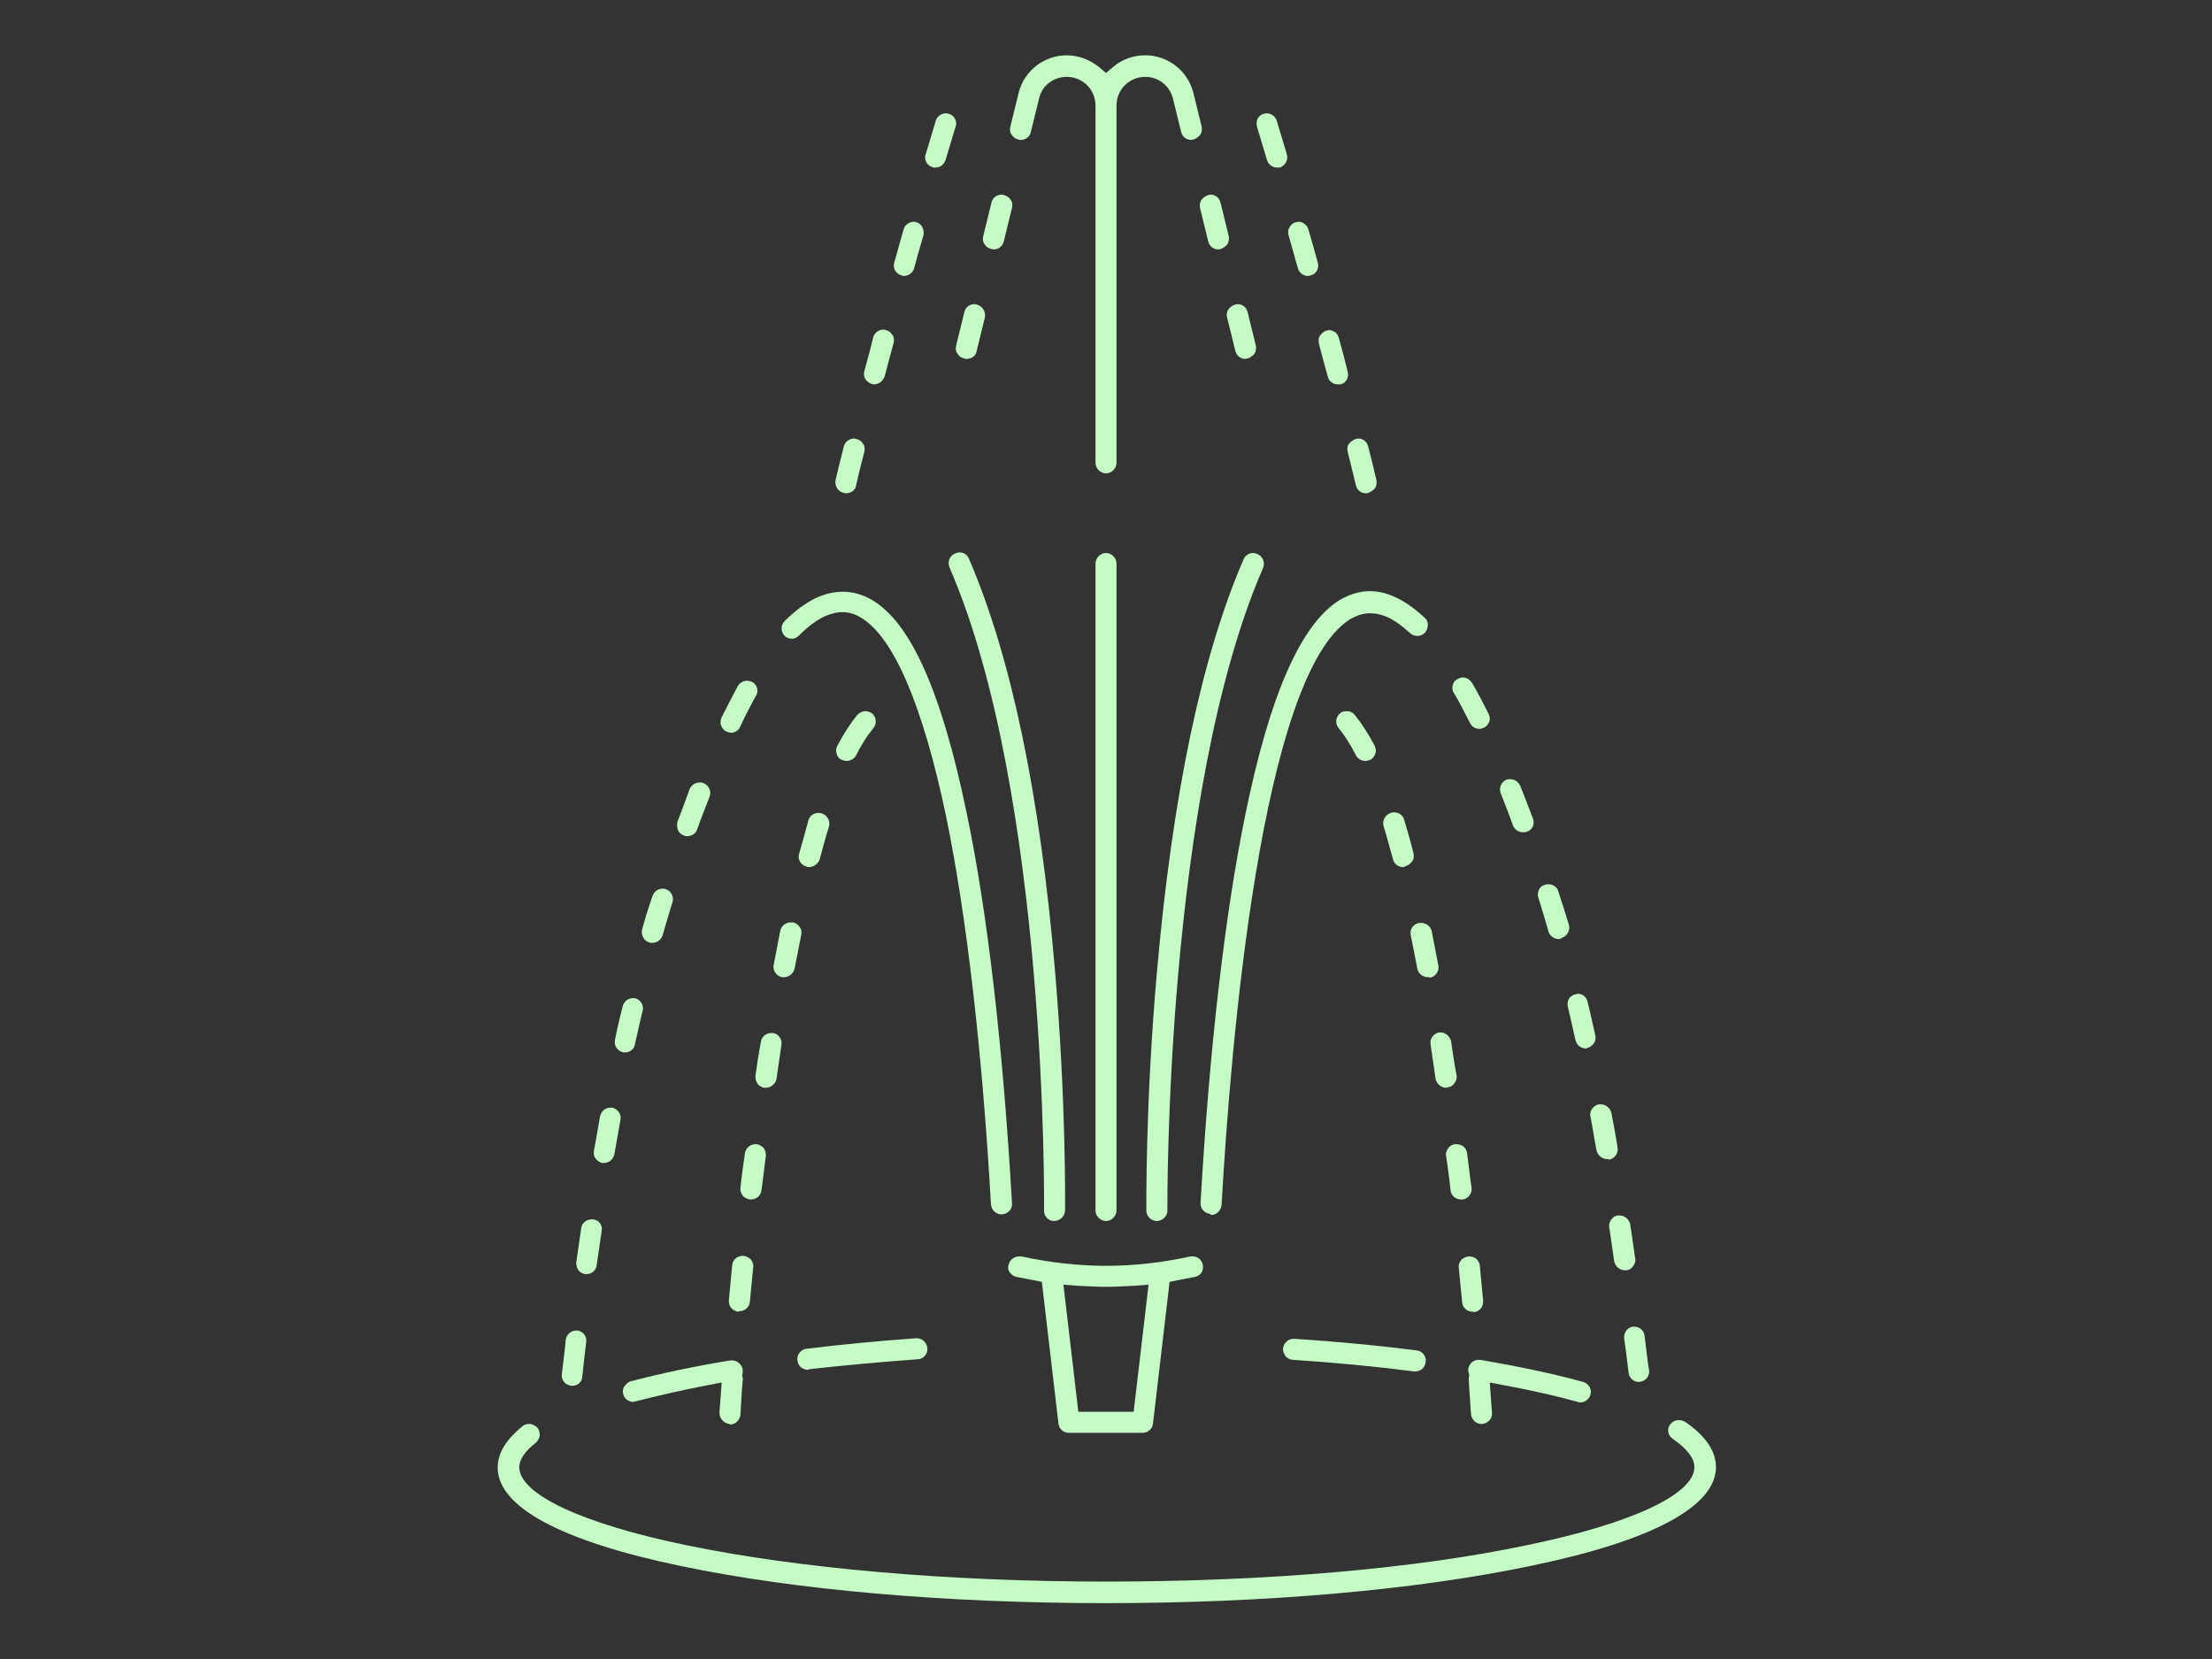 <?xml version="1.0" encoding="utf-8"?>
<svg xmlns="http://www.w3.org/2000/svg" xmlns:xlink="http://www.w3.org/1999/xlink" version="1.1" id="Ebene_1" x="0px" y="0px" viewBox="0 0 400 300" style="enable-background:new 0 0 400 300;" xml:space="preserve" width="220" height="165">
<rect x="0" y="0" width="400" height="300" fill="#333333" stroke="none"/>
<style type="text/css">
	.st0{fill:#C5FBC5;}
</style>
<g>
	<path class="st0" d="M193.3,259.1c-1,0-1.8-0.7-1.9-1.7l-3-25.6l-1.5-0.3c-1-0.2-2.1-0.4-3.1-0.6c-0.5-0.1-0.9-0.4-1.2-0.8   c-0.3-0.4-0.4-0.9-0.2-1.4c0.2-0.9,1-1.5,1.9-1.5c0.1,0,0.3,0,0.4,0c5.1,1.1,10.2,1.7,15.3,1.7c5.1,0,10.3-0.6,15.3-1.7   c0.1,0,0.3,0,0.4,0c0.9,0,1.6,0.6,1.8,1.5c0.1,0.5,0,1-0.2,1.4c-0.3,0.4-0.7,0.7-1.2,0.8c-1,0.2-2.1,0.4-3.1,0.6l-1.5,0.3l-3,25.6   c-0.1,1-0.9,1.7-1.9,1.7H193.3z M195,255.3h10l2.7-23l-2.4,0.2c-2,0.1-3.7,0.2-5.3,0.2s-3.2-0.1-5.3-0.2l-2.4-0.2L195,255.3z"/>
	<path class="st0" d="M132.2,132.5c-0.3,0-0.6-0.1-0.8-0.2c-0.5-0.2-0.8-0.6-1-1.1c-0.2-0.5-0.1-1,0.1-1.5c1-2,2-3.9,2.9-5.6   c0.3-0.6,1-1,1.7-1c0.3,0,0.6,0.1,0.9,0.2c0.4,0.2,0.8,0.7,0.9,1.1c0.1,0.5,0.1,1-0.2,1.4c-0.9,1.7-1.9,3.5-2.8,5.5   C133.6,132.1,132.9,132.5,132.2,132.5z"/>
	<path class="st0" d="M181.1,219.6c-1,0-1.8-0.8-1.9-1.8c-1.6-27.9-4.4-52.1-8.1-70.1c-4.2-20.1-9.5-32.5-15.4-36   c-1.1-0.7-2.2-1-3.4-1c-1.1,0-2.1,0.3-3.3,0.8c-1.4,0.7-2.9,1.8-4.5,3.4c-0.4,0.4-0.8,0.6-1.3,0.6c-0.5,0-1-0.2-1.3-0.5   c-0.7-0.7-0.8-1.9,0-2.7c1.8-1.8,3.7-3.2,5.5-4.1c1.7-0.8,3.4-1.2,5-1.2c1.8,0,3.6,0.5,5.3,1.5c7,4.1,12.6,16.7,17.1,38.5   c3.8,18.1,6.6,42.6,8.2,70.6c0.1,1-0.7,1.9-1.8,2L181.1,219.6z"/>
	<path class="st0" d="M124.3,151.2c-0.2,0-0.4,0-0.6-0.1c-0.5-0.2-0.9-0.5-1.1-1c-0.2-0.5-0.2-1-0.1-1.5c0.8-2,1.5-4,2.2-5.9   c0.3-0.7,1-1.2,1.8-1.2c0.2,0,0.5,0,0.7,0.1c1,0.4,1.5,1.5,1.1,2.5c-0.7,1.8-1.5,3.8-2.2,5.8C125.9,150.7,125.1,151.2,124.3,151.2z   "/>
	<path class="st0" d="M113.1,190.3c-0.1,0-0.3,0-0.4,0c-0.5-0.1-0.9-0.4-1.2-0.8c-0.3-0.4-0.4-0.9-0.3-1.4c0.4-2.1,0.9-4.2,1.4-6.1   c0.2-0.9,1-1.5,1.8-1.5c0.1,0,0.3,0,0.4,0c1,0.2,1.7,1.3,1.4,2.3c-0.5,2-0.9,4-1.4,6.1C114.7,189.7,113.9,190.3,113.1,190.3z"/>
	<path class="st0" d="M109.2,210.3c-0.1,0-0.2,0-0.3,0c-0.5-0.1-0.9-0.4-1.2-0.8c-0.3-0.4-0.4-0.9-0.3-1.4c0.4-2,0.7-4.1,1.1-6.2   c0.2-0.9,0.9-1.6,1.9-1.6c0.1,0,0.2,0,0.3,0c0.5,0.1,0.9,0.4,1.2,0.8c0.3,0.4,0.4,0.9,0.3,1.4c-0.4,2.1-0.7,4.1-1.1,6.2   C110.9,209.6,110.2,210.3,109.2,210.3z"/>
	<path class="st0" d="M106.1,230.4c-0.1,0-0.2,0-0.3,0c-0.5-0.1-0.9-0.3-1.2-0.7c-0.3-0.4-0.4-0.9-0.4-1.4c0.3-2,0.6-4.1,0.9-6.2   c0.1-0.9,0.9-1.6,1.9-1.6c0.1,0,0.2,0,0.3,0c0.5,0.1,0.9,0.3,1.2,0.7c0.3,0.4,0.4,0.9,0.3,1.4c-0.3,2.1-0.6,4.2-0.9,6.2   C107.8,229.7,107,230.4,106.1,230.4z"/>
	<path class="st0" d="M103.5,250.6c-0.1,0-0.1,0-0.2,0c-0.5-0.1-1-0.3-1.3-0.7c-0.3-0.4-0.5-0.9-0.4-1.4c0.2-1.8,0.5-3.9,0.7-6.2   c0.1-0.9,0.9-1.7,1.9-1.7c0.1,0,0.2,0,0.2,0c1,0.1,1.8,1.1,1.6,2.1c-0.3,2.3-0.5,4.4-0.7,6.2C105.3,249.9,104.4,250.6,103.5,250.6z   "/>
	<path class="st0" d="M117.9,170.5c-0.2,0-0.4,0-0.5-0.1c-0.5-0.1-0.9-0.5-1.1-0.9c-0.2-0.4-0.3-1-0.2-1.4c0.5-1.8,1-3.5,1.6-5.2   l0.3-0.9c0.3-0.8,1-1.3,1.8-1.3c0.2,0,0.4,0,0.6,0.1c1,0.3,1.5,1.4,1.2,2.4l-0.3,0.9c-0.5,1.7-1,3.4-1.5,5.1   C119.5,170,118.8,170.5,117.9,170.5z"/>
	<path class="st0" d="M146.3,156.8c-0.2,0-0.3,0-0.5-0.1c-1-0.3-1.6-1.3-1.3-2.3c0.6-2.1,1.2-4.2,1.7-6.1c0.2-0.8,1-1.3,1.8-1.3   c0.2,0,0.4,0,0.6,0.1c1,0.3,1.6,1.4,1.3,2.4c-0.6,1.8-1.1,3.8-1.7,6C147.9,156.2,147.1,156.8,146.3,156.8z"/>
	<path class="st0" d="M153.1,137.6c-0.3,0-0.6-0.1-0.9-0.2c-0.5-0.2-0.8-0.6-0.9-1.1c-0.2-0.5-0.1-1,0.1-1.4   c1.2-2.3,2.4-4.1,3.6-5.6c0.4-0.4,0.9-0.7,1.5-0.7c0.4,0,0.9,0.2,1.2,0.4c0.8,0.7,0.9,1.9,0.2,2.7c-1,1.2-2.1,2.9-3.1,4.9   C154.5,137.2,153.8,137.6,153.1,137.6z"/>
	<path class="st0" d="M133.5,237.2c-1-0.1-1.8-1-1.7-2.1c0.2-2,0.4-4.1,0.6-6.3c0.1-1,0.9-1.7,1.9-1.7c0.1,0,0.1,0,0.2,0   c0.5,0.1,1,0.3,1.3,0.7c0.3,0.4,0.5,0.9,0.4,1.4c-0.2,2.1-0.4,4.2-0.6,6.2c-0.1,1-0.9,1.7-1.9,1.7   C133.6,237.2,133.5,237.2,133.5,237.2z"/>
	<path class="st0" d="M135.8,216.9c-0.1,0-0.1,0-0.2,0c-0.5-0.1-1-0.3-1.3-0.7c-0.3-0.4-0.5-0.9-0.4-1.4c0.2-2.1,0.5-4.1,0.8-6.2   c0.1-0.9,0.9-1.7,1.9-1.7c0.1,0,0.2,0,0.2,0c0.5,0.1,0.9,0.3,1.3,0.7c0.3,0.4,0.4,0.9,0.4,1.4c-0.3,2.1-0.5,4.2-0.8,6.2   C137.6,216.2,136.8,216.9,135.8,216.9z"/>
	<path class="st0" d="M138.5,196.7c-0.1,0-0.2,0-0.3,0c-0.5-0.1-0.9-0.3-1.2-0.7c-0.3-0.4-0.4-0.9-0.4-1.4c0.3-2.1,0.6-4.2,1-6.2   c0.1-0.9,0.9-1.6,1.9-1.6c0.1,0,0.2,0,0.3,0c0.5,0.1,0.9,0.3,1.2,0.8c0.3,0.4,0.4,0.9,0.3,1.4c-0.3,2.1-0.6,4.1-0.9,6.2   C140.2,196,139.4,196.7,138.5,196.7z"/>
	<path class="st0" d="M141.8,176.7c-0.1,0-0.2,0-0.4,0c-1-0.2-1.7-1.2-1.5-2.2c0.4-2.1,0.8-4.2,1.2-6.2c0.2-0.9,1-1.5,1.9-1.5   c0.1,0,0.3,0,0.4,0c0.5,0.1,0.9,0.4,1.2,0.8c0.3,0.4,0.4,0.9,0.3,1.4c-0.4,2-0.8,4-1.2,6.1C143.5,176,142.7,176.7,141.8,176.7z"/>
	<path class="st0" d="M246.9,137.6c-0.7,0-1.4-0.4-1.7-1c-1-2-2.1-3.7-3.1-4.9c-0.7-0.8-0.6-2,0.2-2.7c0.3-0.3,0.8-0.4,1.2-0.4   c0.6,0,1.1,0.2,1.5,0.7c1.2,1.5,2.4,3.3,3.6,5.6c0.2,0.5,0.3,1,0.1,1.4c-0.2,0.5-0.5,0.9-0.9,1.1   C247.5,137.5,247.2,137.6,246.9,137.6z"/>
	<path class="st0" d="M264.2,216.9c-1,0-1.8-0.7-1.9-1.7c-0.2-2.1-0.5-4.1-0.8-6.2c-0.1-0.5,0.1-1,0.4-1.4c0.3-0.4,0.8-0.7,1.3-0.7   c0.1,0,0.2,0,0.2,0c1,0,1.8,0.7,1.9,1.7c0.3,2.1,0.5,4.2,0.8,6.2c0.1,0.5-0.1,1-0.4,1.4c-0.3,0.4-0.8,0.7-1.3,0.7   C264.3,216.9,264.3,216.9,264.2,216.9z"/>
	<path class="st0" d="M261.5,196.7c-0.9,0-1.7-0.7-1.9-1.6c-0.3-2.1-0.6-4.1-0.9-6.2c-0.1-0.5,0-1,0.3-1.4c0.3-0.4,0.7-0.7,1.2-0.8   c0.1,0,0.2,0,0.3,0c0.9,0,1.7,0.7,1.9,1.6c0.3,2.1,0.6,4.1,1,6.2c0.1,0.5-0.1,1-0.4,1.4c-0.3,0.4-0.7,0.7-1.2,0.7   C261.7,196.7,261.6,196.7,261.5,196.7z"/>
	<path class="st0" d="M258.2,176.7c-0.9,0-1.7-0.6-1.9-1.5c-0.4-2.1-0.8-4.2-1.2-6.1c-0.2-1,0.4-2,1.5-2.2c0.1,0,0.3,0,0.4,0   c0.9,0,1.7,0.6,1.9,1.5c0.4,2,0.8,4.1,1.2,6.2c0.2,1-0.5,2-1.5,2.2C258.4,176.6,258.3,176.7,258.2,176.7z"/>
	<path class="st0" d="M266.3,237.2c-1,0-1.8-0.7-1.9-1.7c-0.2-2-0.4-4.1-0.6-6.2c-0.1-0.5,0.1-1,0.4-1.4c0.3-0.4,0.8-0.6,1.3-0.7   c0.1,0,0.1,0,0.2,0c1,0,1.8,0.7,1.9,1.7c0.2,2.1,0.4,4.2,0.6,6.3c0,0.5-0.1,1-0.4,1.4c-0.3,0.4-0.8,0.6-1.3,0.7   C266.5,237.2,266.4,237.2,266.3,237.2z"/>
	<path class="st0" d="M253.7,156.8c-0.9,0-1.6-0.6-1.8-1.4c-0.6-2.1-1.1-4.1-1.7-6c-0.3-1,0.3-2.1,1.3-2.4c0.2-0.1,0.4-0.1,0.6-0.1   c0.8,0,1.6,0.5,1.8,1.3c0.6,2,1.2,4,1.7,6.1c0.1,0.5,0.1,1-0.2,1.4c-0.3,0.4-0.7,0.8-1.2,0.9C254.1,156.7,253.9,156.8,253.7,156.8z   "/>
	<path class="st0" d="M296.4,249.9c-1,0-1.8-0.7-1.9-1.7c-0.2-1.8-0.5-3.9-0.8-6.2c-0.1-1,0.6-2,1.6-2.1c0.1,0,0.2,0,0.2,0   c1,0,1.8,0.7,1.9,1.7c0.3,2.3,0.5,4.4,0.8,6.2c0.1,0.5-0.1,1-0.4,1.4c-0.3,0.4-0.8,0.6-1.3,0.7   C296.6,249.9,296.5,249.9,296.4,249.9z"/>
	<path class="st0" d="M286.8,189.6c-0.9,0-1.7-0.6-1.9-1.5c-0.5-2.1-0.9-4.1-1.4-6.1c-0.1-0.5,0-1,0.2-1.4c0.3-0.4,0.7-0.7,1.2-0.8   c0.1,0,0.3-0.1,0.4-0.1c0.9,0,1.6,0.6,1.8,1.5c0.5,2,0.9,4,1.4,6.1c0.1,0.5,0,1-0.3,1.4c-0.3,0.4-0.7,0.7-1.2,0.8   C287,189.6,286.9,189.6,286.8,189.6z"/>
	<path class="st0" d="M290.6,209.6c-0.9,0-1.7-0.7-1.9-1.6c-0.4-2-0.7-4.1-1.1-6.1c-0.1-0.5,0-1,0.3-1.4c0.3-0.4,0.7-0.7,1.2-0.8   c0.1,0,0.2,0,0.4,0c0.9,0,1.7,0.7,1.9,1.6c0.4,2.1,0.8,4.1,1.1,6.2c0.2,1-0.5,2-1.5,2.2C290.9,209.6,290.7,209.6,290.6,209.6z"/>
	<path class="st0" d="M275.4,150.5c-0.8,0-1.5-0.5-1.8-1.2c-0.7-2-1.5-4-2.2-5.8c-0.2-0.5-0.2-1,0-1.5c0.2-0.5,0.6-0.8,1-1   c0.2-0.1,0.5-0.1,0.7-0.1c0.8,0,1.5,0.5,1.8,1.2c0.8,1.9,1.5,3.9,2.3,5.9c0.4,1-0.1,2.1-1.1,2.4   C275.8,150.5,275.6,150.5,275.4,150.5z"/>
	<path class="st0" d="M267.5,131.8c-0.7,0-1.4-0.4-1.7-1.1c-1-1.9-1.9-3.8-2.9-5.4c-0.3-0.4-0.3-1-0.2-1.4c0.1-0.5,0.4-0.9,0.9-1.1   c0.3-0.2,0.6-0.3,0.9-0.3c0.7,0,1.3,0.4,1.7,1c1,1.7,2,3.6,3,5.6c0.2,0.5,0.3,1,0.1,1.4c-0.2,0.5-0.5,0.9-1,1.1   C268.1,131.7,267.8,131.8,267.5,131.8z"/>
	<path class="st0" d="M293.8,229.7c-0.9,0-1.7-0.7-1.9-1.6c-0.3-2-0.6-4.1-0.9-6.2c-0.1-0.5,0.1-1,0.4-1.4c0.3-0.4,0.7-0.7,1.2-0.7   c0.1,0,0.2,0,0.3,0c0.9,0,1.7,0.7,1.9,1.6c0.3,2.1,0.6,4.2,0.9,6.2c0.1,0.5-0.1,1-0.4,1.4c-0.3,0.4-0.7,0.7-1.3,0.7   C294,229.7,293.9,229.7,293.8,229.7z"/>
	<path class="st0" d="M281.8,169.8c-0.8,0-1.6-0.6-1.8-1.4c-0.4-1.5-0.9-3-1.3-4.4l-0.5-1.6c-0.2-0.5-0.1-1,0.1-1.5   c0.2-0.5,0.6-0.8,1.1-0.9c0.2-0.1,0.4-0.1,0.6-0.1c0.8,0,1.6,0.5,1.8,1.3l0.5,1.6c0.5,1.4,0.9,2.9,1.4,4.4c0.3,1-0.3,2.1-1.3,2.4   C282.2,169.8,282,169.8,281.8,169.8z"/>
	<path class="st0" d="M218.8,219.5c-1-0.1-1.8-1-1.7-2c1.6-27.9,4.4-52.2,8.1-70.2c4.4-21.6,10-34.3,16.9-38.7   c1.8-1.1,3.7-1.7,5.6-1.7c1.4,0,2.8,0.3,4.2,0.9c1.9,0.8,3.8,2.1,5.7,3.9c0.4,0.3,0.6,0.8,0.6,1.3c0,0.5-0.2,1-0.5,1.4   c-0.4,0.4-0.9,0.6-1.4,0.6c-0.5,0-1-0.2-1.3-0.5c-1.4-1.3-2.8-2.3-4.1-2.9l-0.8-0.3c-0.8-0.3-1.6-0.4-2.4-0.4   c-1.2,0-2.4,0.4-3.6,1.1c-16.1,10.2-21.6,77.5-23.2,105.9c-0.1,1-0.9,1.8-1.9,1.8L218.8,219.5z"/>
	<path class="st0" d="M190.6,220.8c-0.5,0-1-0.2-1.3-0.6c-0.4-0.4-0.5-0.8-0.5-1.3c0-0.7,0.7-75.2-17.1-116.3c-0.4-1,0-2.1,1-2.5   c0.2-0.1,0.5-0.2,0.8-0.2c0.8,0,1.4,0.4,1.7,1.1c7.6,17.6,12.9,42.7,15.6,74.8c2,23.5,1.8,42.2,1.8,43   C192.6,219.9,191.7,220.8,190.6,220.8L190.6,220.8z"/>
	<path class="st0" d="M209.2,220.8c-1,0-1.9-0.8-1.9-1.9c0-0.2-0.2-19.3,1.9-43c2.8-32.1,8.1-57.3,15.7-74.8c0.3-0.7,1-1.1,1.7-1.1   c0.3,0,0.5,0.1,0.8,0.2c0.5,0.2,0.8,0.6,1,1c0.2,0.5,0.2,1,0,1.5c-17.8,41-17.3,115.5-17.3,116.3   C211.1,219.9,210.2,220.8,209.2,220.8L209.2,220.8z"/>
	<path class="st0" d="M200,220.8c-1,0-1.9-0.9-1.9-1.9v-117c0-1,0.9-1.9,1.9-1.9s1.9,0.9,1.9,1.9v117   C201.9,219.9,201,220.8,200,220.8z"/>
	<path class="st0" d="M179.7,45.1c-0.1,0-0.3,0-0.5-0.1c-0.5-0.1-0.9-0.4-1.2-0.9c-0.3-0.4-0.3-0.9-0.2-1.4l1.5-6.1   c0.2-0.9,1-1.4,1.8-1.4c0.2,0,0.3,0,0.5,0.1c0.5,0.1,0.9,0.4,1.2,0.9c0.3,0.4,0.3,0.9,0.2,1.4l-1.5,6.1   C181.3,44.5,180.6,45.1,179.7,45.1z"/>
	<path class="st0" d="M200,85.6c-1,0-1.9-0.9-1.9-1.9V19.1c0-2.9-2.3-5.2-5.2-5.2c-2.4,0-4.5,1.6-5,3.9l-1.5,6.1   c-0.2,0.9-1,1.4-1.8,1.4c-0.2,0-0.3,0-0.5-0.1c-0.5-0.1-0.9-0.4-1.2-0.9c-0.3-0.4-0.3-0.9-0.2-1.4l1.5-6.1c1-4,4.6-6.8,8.7-6.8   c2.1,0,4.2,0.8,5.8,2.1l1.3,1.1l1.3-1.1c1.6-1.4,3.7-2.1,5.8-2.1c4.1,0,7.7,2.8,8.7,6.8l1.5,6.1c0.1,0.5,0,1-0.2,1.4   c-0.3,0.4-0.7,0.7-1.2,0.9c-0.2,0-0.3,0.1-0.5,0.1c-0.9,0-1.6-0.6-1.8-1.4l-1.5-6.1c-0.6-2.3-2.6-3.9-5-3.9c-2.9,0-5.2,2.3-5.2,5.2   v64.6C201.9,84.7,201,85.6,200,85.6z"/>
	<path class="st0" d="M174.8,64.9c-0.2,0-0.3,0-0.5-0.1c-0.5-0.1-0.9-0.4-1.2-0.9c-0.3-0.4-0.3-0.9-0.2-1.4l1.5-6.1   c0.2-0.9,1-1.4,1.8-1.4c0.2,0,0.3,0,0.5,0.1c1,0.3,1.6,1.3,1.4,2.3l-1.5,6.1C176.5,64.3,175.7,64.9,174.8,64.9z"/>
	<path class="st0" d="M220.3,45.1c-0.9,0-1.6-0.6-1.8-1.4l-1.5-6.1c-0.1-0.5,0-1,0.2-1.4c0.3-0.4,0.7-0.7,1.2-0.9   c0.1,0,0.3-0.1,0.5-0.1c0.9,0,1.6,0.6,1.8,1.4l1.5,6.1c0.1,0.5,0,1-0.2,1.4c-0.3,0.4-0.7,0.7-1.2,0.9   C220.6,45.1,220.5,45.1,220.3,45.1z"/>
	<path class="st0" d="M225.2,64.9c-0.9,0-1.6-0.6-1.8-1.4l-1.5-6.1c-0.3-1,0.4-2,1.4-2.3c0.1,0,0.3-0.1,0.5-0.1   c0.9,0,1.6,0.6,1.8,1.4l1.5,6.1c0.1,0.5,0,1-0.2,1.4c-0.3,0.4-0.7,0.7-1.2,0.9C225.5,64.8,225.3,64.9,225.2,64.9z"/>
	<path class="st0" d="M163.5,49.9c-0.2,0-0.3,0-0.5-0.1c-1-0.3-1.6-1.3-1.3-2.3c0.6-2,1.1-4,1.7-6c0.2-0.8,1-1.4,1.8-1.4   c0.2,0,0.4,0,0.5,0.1c0.5,0.1,0.9,0.5,1.1,0.9c0.2,0.4,0.3,1,0.2,1.4c-0.6,2.1-1.2,4.1-1.7,6C165.1,49.3,164.3,49.9,163.5,49.9z"/>
	<path class="st0" d="M169.1,30.3c-0.2,0-0.4,0-0.5-0.1c-0.5-0.1-0.9-0.5-1.1-0.9c-0.2-0.4-0.3-1-0.1-1.4c0.6-2,1.2-4,1.8-6   c0.2-0.8,1-1.4,1.8-1.4c0.2,0,0.4,0,0.6,0.1c0.5,0.1,0.9,0.5,1.1,0.9c0.2,0.4,0.3,1,0.1,1.4c-0.6,2-1.2,4-1.8,6   C170.7,29.8,170,30.3,169.1,30.3z"/>
	<path class="st0" d="M158.1,69.5c-0.2,0-0.3,0-0.5-0.1c-1-0.3-1.6-1.3-1.3-2.3c0.5-1.9,1.1-3.9,1.6-6.1c0.2-0.8,1-1.4,1.8-1.4   c0.2,0,0.3,0,0.5,0.1c0.5,0.1,0.9,0.4,1.2,0.9c0.3,0.4,0.3,1,0.2,1.4c-0.6,2.1-1.1,4.1-1.6,6C159.7,68.9,158.9,69.5,158.1,69.5z"/>
	<path class="st0" d="M153,89.2c-0.2,0-0.3,0-0.5-0.1c-1-0.2-1.6-1.3-1.4-2.3c0.4-1.7,0.9-3.8,1.5-6.1c0.2-0.8,1-1.4,1.8-1.4   c0.2,0,0.3,0,0.5,0.1c0.5,0.1,0.9,0.4,1.2,0.9c0.3,0.4,0.3,0.9,0.2,1.4c-0.6,2.3-1.1,4.3-1.5,6.1C154.7,88.6,153.9,89.2,153,89.2z"/>
	<path class="st0" d="M247,89.2c-0.9,0-1.6-0.6-1.8-1.4c-0.4-1.7-0.9-3.7-1.5-6.1c-0.1-0.5-0.1-1,0.2-1.4c0.3-0.4,0.7-0.7,1.2-0.9   c0.2,0,0.3-0.1,0.5-0.1c0.9,0,1.6,0.6,1.8,1.4c0.6,2.3,1.1,4.4,1.5,6.1c0.1,0.5,0,1-0.2,1.4c-0.3,0.4-0.7,0.7-1.2,0.9   C247.3,89.2,247.1,89.2,247,89.2z"/>
	<path class="st0" d="M241.9,69.5c-0.9,0-1.6-0.6-1.8-1.4c-0.5-1.9-1.1-3.9-1.6-6c-0.1-0.5-0.1-1,0.2-1.4c0.3-0.4,0.7-0.8,1.1-0.9   c0.2,0,0.3-0.1,0.5-0.1c0.9,0,1.6,0.6,1.8,1.4c0.6,2.1,1.1,4.1,1.6,6.1c0.3,1-0.3,2.1-1.3,2.3C242.2,69.5,242.1,69.5,241.9,69.5z"/>
	<path class="st0" d="M230.9,30.3c-0.8,0-1.6-0.6-1.8-1.4c-0.6-2-1.2-4-1.8-6c-0.1-0.5-0.1-1,0.1-1.4c0.2-0.4,0.6-0.8,1.1-0.9   c0.2-0.1,0.4-0.1,0.6-0.1c0.8,0,1.6,0.6,1.8,1.4c0.6,2,1.2,4,1.8,6c0.3,1-0.3,2.1-1.3,2.4C231.2,30.3,231,30.3,230.9,30.3z"/>
	<path class="st0" d="M236.5,49.9c-0.8,0-1.6-0.6-1.8-1.4c-0.6-2-1.1-4-1.7-6c-0.1-0.5-0.1-1,0.2-1.4c0.2-0.4,0.6-0.8,1.1-0.9   c0.2,0,0.4-0.1,0.5-0.1c0.8,0,1.6,0.6,1.8,1.4c0.6,2.1,1.2,4.1,1.7,6c0.3,1-0.3,2.1-1.3,2.3C236.9,49.8,236.7,49.9,236.5,49.9z"/>
	<path class="st0" d="M146.1,247.7c-1,0-1.8-0.7-1.9-1.7c-0.1-0.5,0.1-1,0.4-1.4c0.3-0.4,0.8-0.7,1.3-0.7c6.3-0.8,12.9-1.4,19.7-1.9   l0.2,0c1,0,1.8,0.8,1.9,1.8c0.1,1-0.7,2-1.8,2c-6.8,0.5-13.4,1.1-19.6,1.8C146.2,247.7,146.1,247.7,146.1,247.7z"/>
	<path class="st0" d="M131.9,257.5c-1-0.1-1.8-1-1.8-2l0.4-5.5l-2.6,0.5c-4.7,0.9-9,1.9-12.9,2.9c-0.2,0-0.3,0.1-0.5,0.1   c-0.9,0-1.6-0.6-1.8-1.4c-0.1-0.5-0.1-1,0.2-1.4c0.3-0.4,0.7-0.8,1.1-0.9c5.3-1.4,11.4-2.7,18.1-3.8c0.1,0,0.2,0,0.3,0   c0.9,0,1.7,0.7,1.9,1.6c0,0.2,0,0.5,0,0.7l-0.1,0.4l0.1,0.4c0,0.2,0.1,0.4,0,0.5c-0.2,2.3-0.3,4.4-0.4,6.2c-0.1,1-0.9,1.8-1.9,1.8   L131.9,257.5z"/>
	<path class="st0" d="M200,289.9c-29,0-56.3-2.4-76.8-6.7c-21.7-4.5-33.2-10.7-33.2-17.8c0-2.6,1.5-5.1,4.5-7.5   c0.3-0.3,0.7-0.4,1.2-0.4c0.6,0,1.1,0.3,1.5,0.7c0.3,0.4,0.4,0.9,0.4,1.4c-0.1,0.5-0.3,0.9-0.7,1.3c-2,1.5-3,3.1-3,4.4   c0,4.9,11.3,10.2,30.1,14.1c20.3,4.2,47.3,6.6,76.1,6.6c28.7,0,55.8-2.3,76.1-6.6c18.9-3.9,30.2-9.2,30.2-14.1   c0-1.6-1.3-3.3-3.9-5.1c-0.9-0.6-1.1-1.8-0.5-2.6c0.4-0.5,0.9-0.8,1.6-0.8c0.4,0,0.7,0.1,1.1,0.3c3.7,2.5,5.6,5.3,5.6,8.2   c0,7.1-11.5,13.3-33.2,17.8C256.3,287.5,229,289.9,200,289.9z"/>
	<path class="st0" d="M267.9,257.5c-1,0-1.8-0.8-1.9-1.8c-0.1-1.9-0.3-4-0.4-6.2c0-0.1,0-0.3,0-0.4l0.1-0.4l-0.1-0.4   c-0.1-0.3-0.1-0.6-0.1-0.8c0.2-0.9,0.9-1.6,1.9-1.6c0.1,0,0.2,0,0.3,0c6.9,1.2,13.2,2.5,18.6,4c1,0.3,1.6,1.3,1.3,2.3   c-0.2,0.8-1,1.4-1.8,1.4c-0.2,0-0.3,0-0.5-0.1c-4-1.1-8.4-2.1-13.3-3l-2.6-0.5l0.4,5.5c0.1,1-0.7,1.9-1.8,2L267.9,257.5z"/>
	<path class="st0" d="M255.9,248c-0.1,0-0.1,0-0.2,0c-6.9-0.9-14.3-1.6-21.9-2.1c-0.5,0-1-0.3-1.3-0.6c-0.3-0.4-0.5-0.9-0.5-1.4   c0.1-1,0.9-1.8,1.9-1.8l0.2,0c7.7,0.5,15.1,1.2,22.1,2.1c1,0.1,1.8,1.1,1.6,2.1C257.7,247.3,256.9,248,255.9,248z"/>
</g>
</svg>
